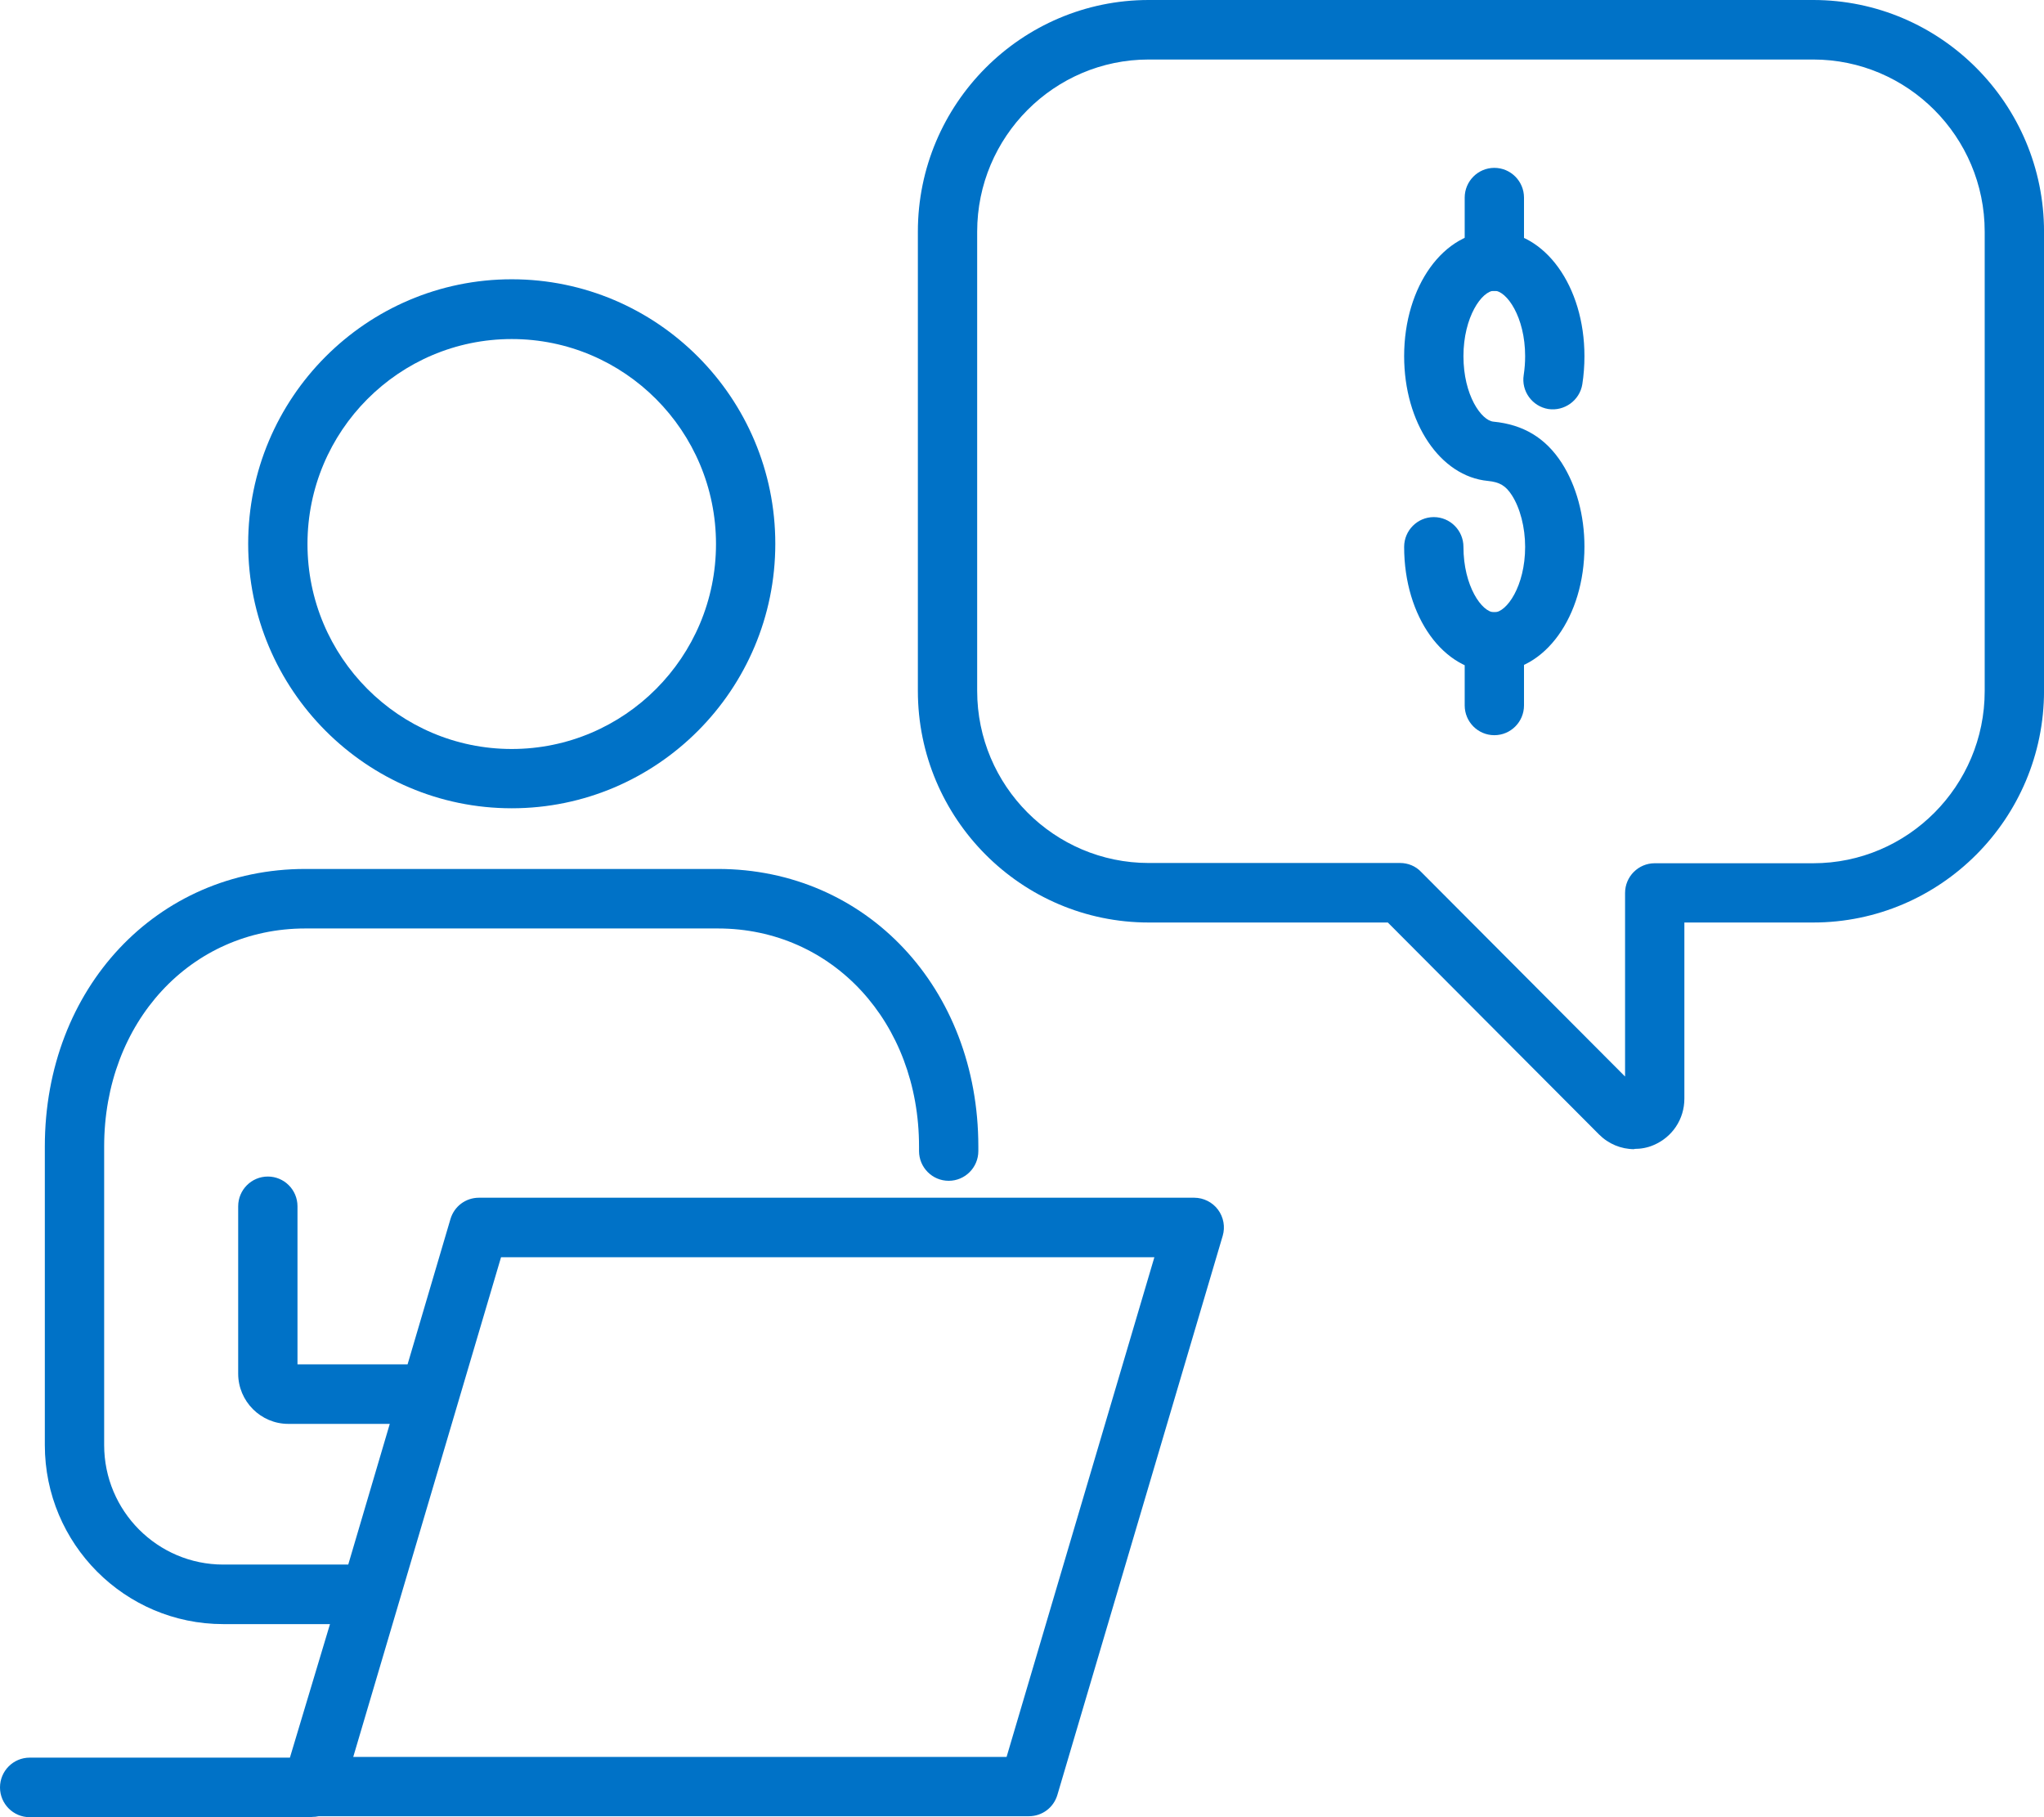 <?xml version="1.0" encoding="UTF-8"?> <svg xmlns="http://www.w3.org/2000/svg" width="72" height="64" viewBox="0 0 72 64" fill="none"><g clip-path="url(#clip0_1501_2112)"><path d="M57.569 40.473C57.101 40.473 56.658 40.288 56.324 39.953L48.886 32.49H40.463C35.975 32.49 32.332 28.826 32.332 24.332V8.158C32.332 3.656 35.984 0 40.463 0H63.87C68.357 0 72.001 3.664 72.001 8.158V24.332C72.001 28.835 68.349 32.49 63.87 32.49H59.332V38.695C59.332 39.416 58.906 40.053 58.246 40.33C58.037 40.422 57.803 40.464 57.569 40.464V40.473ZM40.463 2.096C37.129 2.096 34.421 4.821 34.421 8.158V24.332C34.421 27.678 37.137 30.394 40.463 30.394H49.321C49.597 30.394 49.864 30.503 50.056 30.705L57.243 37.915V31.451C57.243 30.872 57.711 30.403 58.288 30.403H63.87C67.204 30.403 69.911 27.678 69.911 24.341V8.158C69.911 4.813 67.195 2.096 63.87 2.096H40.463Z" fill="#0072C7"></path><path d="M18.026 28.467C12.912 28.467 8.742 24.291 8.742 19.151C8.742 14.011 12.904 9.836 18.026 9.836C23.149 9.836 27.31 14.011 27.31 19.151C27.31 24.291 23.149 28.467 18.026 28.467ZM18.026 11.941C14.057 11.941 10.831 15.177 10.831 19.16C10.831 23.142 14.057 26.379 18.026 26.379C21.996 26.379 25.221 23.142 25.221 19.16C25.221 15.177 21.996 11.941 18.026 11.941Z" fill="#0072C7"></path><path d="M10.989 64H1.045C0.468 64 0 63.53 0 62.952C0 62.373 0.468 61.903 1.045 61.903H10.212L11.624 57.2H7.864C4.396 57.2 1.579 54.374 1.579 50.894V40.38C1.579 34.804 5.524 30.604 10.755 30.604H25.287C30.518 30.604 34.462 34.804 34.462 40.38V40.539C34.462 41.118 33.994 41.587 33.418 41.587C32.841 41.587 32.373 41.118 32.373 40.539V40.38C32.373 36.003 29.323 32.7 25.287 32.7H10.755C6.719 32.7 3.669 36.003 3.669 40.38V50.894C3.669 53.217 5.549 55.103 7.864 55.103H12.267L13.73 50.148H10.153C9.184 50.148 8.39 49.352 8.39 48.379V42.485C8.39 41.906 8.858 41.437 9.435 41.437C10.011 41.437 10.479 41.906 10.479 42.485V48.052H14.357L15.869 42.929C16.003 42.485 16.404 42.183 16.872 42.183H30.819C30.819 42.183 30.844 42.183 30.861 42.183H42.067C42.393 42.183 42.71 42.342 42.903 42.602C43.103 42.87 43.162 43.214 43.07 43.524L37.245 63.22C37.111 63.664 36.71 63.966 36.242 63.966H11.231C11.156 63.983 11.072 63.991 10.989 63.991V64ZM12.443 61.878H35.457L40.663 44.279H30.919C30.861 44.279 30.811 44.279 30.76 44.279H17.649L12.443 61.878Z" fill="#0072C7"></path><path d="M52.636 23.663C50.856 23.663 49.461 21.726 49.461 19.261C49.461 18.682 49.929 18.212 50.505 18.212C51.082 18.212 51.55 18.682 51.55 19.261C51.55 20.644 52.202 21.566 52.636 21.566C53.071 21.566 53.723 20.644 53.723 19.261C53.723 18.573 53.547 17.894 53.255 17.441C53.038 17.106 52.829 16.98 52.411 16.938C50.731 16.779 49.461 14.892 49.461 12.544C49.461 10.079 50.856 8.143 52.636 8.143C54.416 8.143 55.812 10.079 55.812 12.544C55.812 12.88 55.787 13.215 55.737 13.534C55.645 14.104 55.102 14.49 54.542 14.406C53.974 14.314 53.581 13.777 53.673 13.207C53.706 12.989 53.723 12.771 53.723 12.544C53.723 11.161 53.071 10.239 52.636 10.239C52.202 10.239 51.55 11.161 51.55 12.544C51.55 13.928 52.185 14.808 52.603 14.85C53.656 14.951 54.441 15.421 55.01 16.301C55.528 17.106 55.812 18.154 55.812 19.252C55.812 21.717 54.416 23.654 52.636 23.654V23.663Z" fill="#0072C7"></path><path d="M52.638 25.893C52.062 25.893 51.594 25.424 51.594 24.845V22.607C51.594 22.028 52.062 21.559 52.638 21.559C53.215 21.559 53.683 22.028 53.683 22.607V24.845C53.683 25.424 53.215 25.893 52.638 25.893Z" fill="#0072C7"></path><path d="M52.638 10.247C52.062 10.247 51.594 9.777 51.594 9.199V6.96C51.594 6.382 52.062 5.912 52.638 5.912C53.215 5.912 53.683 6.382 53.683 6.96V9.199C53.683 9.777 53.215 10.247 52.638 10.247Z" fill="#0072C7"></path></g><defs><clipPath id="clip0_1501_2112"><rect width="72" height="64" fill="white"></rect></clipPath></defs></svg> 